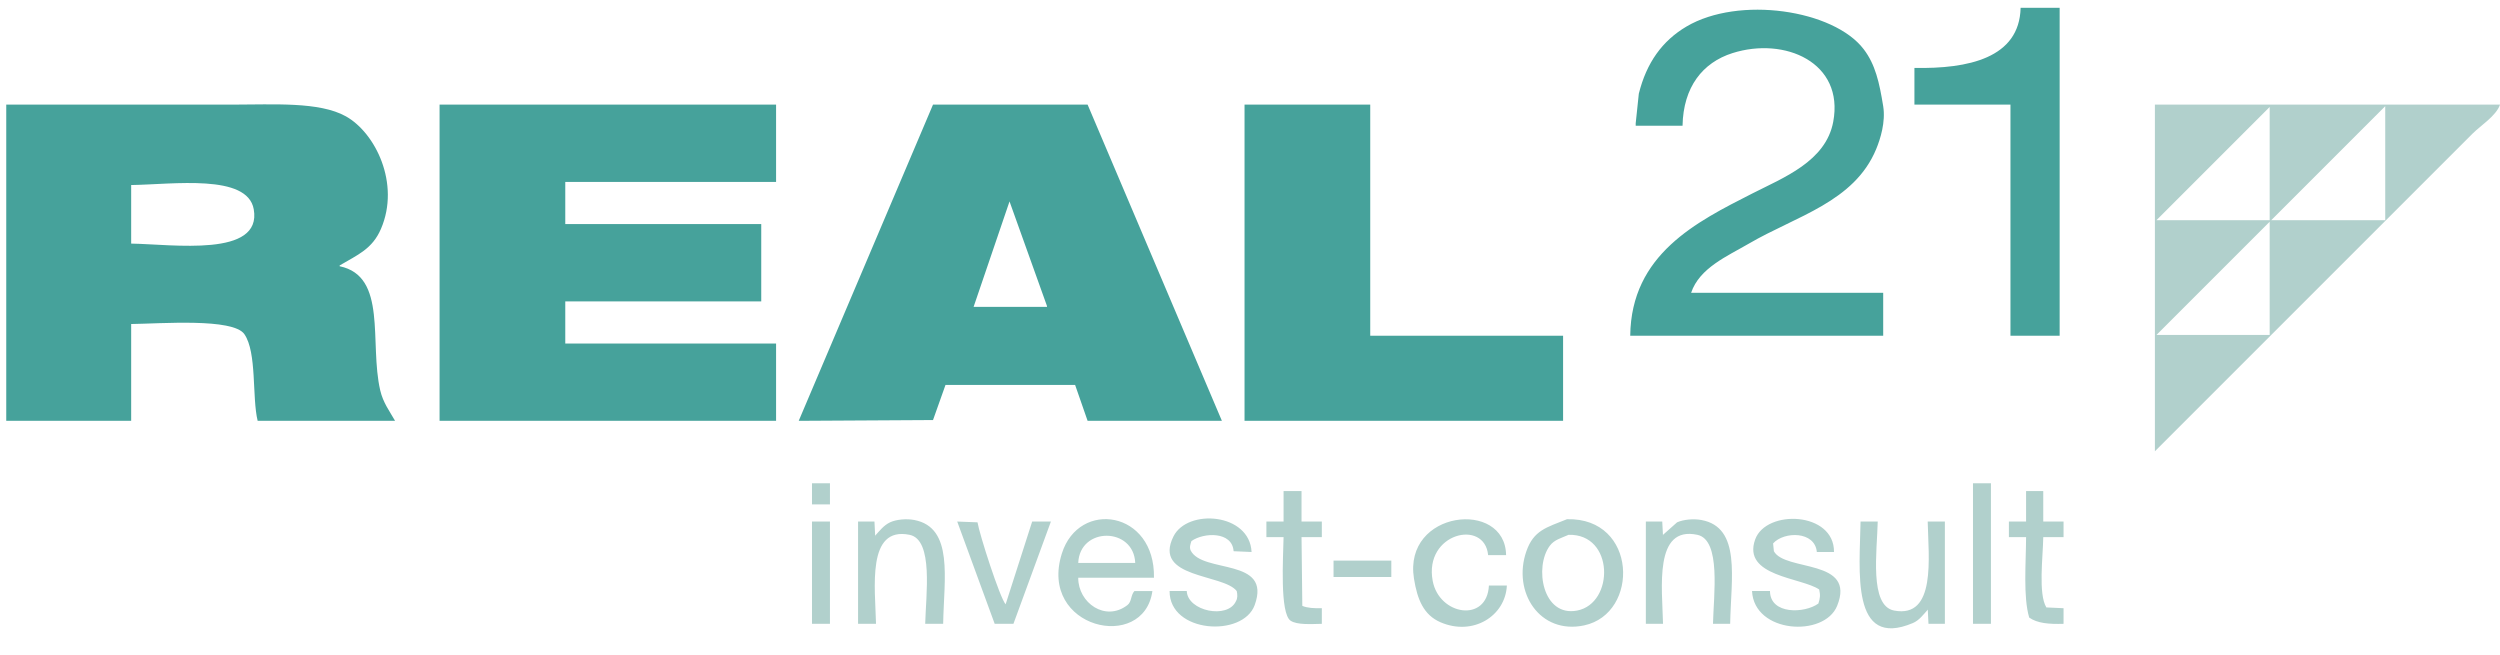 <svg xmlns="http://www.w3.org/2000/svg" width="399.93" height="104.791" viewBox="0 0 3202 839">
  <defs>
    <style>
      .cls-1 {
        fill: #b1d0cc;
      }

      .cls-1, .cls-2 {
        fill-rule: evenodd;
      }

      .cls-2 {
        fill: #46a29b;
      }
    </style>
  </defs>
  <path id="Color_Fill_1" data-name="Color Fill 1" class="cls-1" d="M2760,134h442c-4.68,14.216-24.91,26.914-35,37q-42.99,43-86,86L2760,578V134Zm295,148V136q-72.99,72.993-146,146h146Zm-148,0V137q-72.495,72.492-145,145h145Zm0,147V284q-72.495,72.492-145,145h145ZM1040,619h23v27h-23V619Zm1487,0h23V799h-23V619Zm-883,10h23v39h26v20h-26q0.495,44,1,88c6.37,2.779,15.01,3.183,25,3v20c-13.36.273-31.72,1.588-40-4-13.99-9.435-9.49-80.87-9-107h-22V668h22V629Zm951,0h22v39h26v20h-26c-0.34,24.921-6.6,72.9,4,90l22,1v20c-19,.56-33.55-0.7-44-8-7.87-26.6-4.1-69.843-4-103h-22V668h22V629ZM1208,799h-23c0.8-36.688,10.91-107.687-20-114-55.32-11.3-43.97,68.357-43,114h-23V668h21q0.495,10,1,20v-2c5.74-6.31,10.85-13.127,19-17,7.78-3.7,20.96-4.922,31-3C1221.68,675.7,1209.01,740.873,1208,799Zm270-59h-97c-0.2,32.188,34.82,56.8,63,35,5.74-4.439,4.11-12.862,9-18h23c-10.97,78.929-146.29,48.219-116-48C1381.93,639.322,1479.67,654.1,1478,740Zm125-33-23-1c-1.68-25.6-38.2-24.236-54-13-1.19,3.765-2.86,7.705-1,12,15.05,30.12,104.31,8.633,82,70-15.17,41.737-109.28,35.984-109-18h22c1.06,25.917,52.65,36.268,63,13,2.21-3.656,2.05-8.286,1-13-17.44-22.31-107.97-15.926-81-70C1520.92,651.079,1600.68,657.019,1603,707Zm326,4h-23c-4.44-46.831-82.46-28.214-71,33,8.29,44.249,69.59,54.028,72,6h23c-1.9,39.079-43.33,65-85,47-21.54-9.3-29.71-29.067-34-56C1797.07,653.527,1927.98,639.134,1929,711Zm78-46c90.28-2.28,93.19,120.775,22,136-56.63,12.112-92.33-42.484-74-95C1964.39,679.1,1980.68,675.675,2007,665Zm209,134h-22c0.8-36.742,10.56-107.462-20-114-55.94-11.967-44.97,68.135-44,114h-22V668h21q0.495,9.5,1,19v-2l18-16c8.2-3.607,20.75-4.856,31-3C2230.45,675.309,2216.99,740.756,2216,799Zm133-92h-22c-2.39-26.882-41.93-26.675-56-11,0.33,3.333.67,6.667,1,10,14.22,26.342,105.71,9.151,81,70-16.5,40.635-106.37,35.365-109-19h23c0.13,30.324,44.33,28.874,62,16,2.13-6.887,2.74-10.391,1-18-22.64-15.451-98.92-16.648-82-64C2261.93,652,2349.47,655.114,2349,707ZM1040,668h23V799h-23V668Zm186,0,26,1c2.41,15.206,28.57,96.667,36,105q16.995-53,34-106h24q-24,65.493-48,131h-24Q1250,733.507,1226,668Zm1157,0h22c-0.8,37.568-11.07,107.908,21,114,54.16,10.288,43.95-68.28,43-114h22V799h-21q-0.495-10-1-20v2c-5.57,6.151-10.85,13.549-19,17C2369.82,831.952,2382,729.881,2383,668ZM1381,721h73C1452.08,674.842,1382.98,674.334,1381,721Zm628-36c-9.6,4.3-18.19,6.2-24,14-20.18,27.064-9.38,91.567,35,83C2067.85,772.763,2067.68,683.345,2009,685Zm-301,33h74v21h-74V718Z"/>
  <path id="real" class="cls-2" d="M2588,10h50V430h-63V134H2452V87C2520.59,88.268,2586.56,74.594,2588,10ZM2412,375v55H2088c1.17-104.444,85.17-145.9,156-182,40.37-20.577,94.49-41.166,104-92,14.24-76.1-62.11-109.2-129-88-38.36,12.156-63.02,43.466-64,93h-60v-3q1.995-19,4-38c9.87-39.647,29.97-67.659,61-86,67.07-39.641,188.43-21.589,227,29,14.97,19.636,20.05,42.49,25,73,3.26,20.071-3.63,42.066-9,55-28.15,67.864-102.44,85.626-163,121-27.29,15.938-63.34,31.086-74,63h246ZM8,134H298c52.18,0,110.958-4.012,145,15,37.846,21.137,69.792,86.144,45,144-11.087,25.873-29.6,33.2-53,47v1c61.591,12.773,37.815,98.03,52,159,3.7,15.921,12.1,26.761,19,39H330c-7.365-30.08-.769-87.485-17-111-14.413-20.881-107.235-13.474-145-13V539H8V134Zm555,0H994v99H724v54H975v99H724v54H994v99H563V134Zm632,0h198Q1479,336.479,1565,539H1393q-7.995-23-16-46H1211q-7.995,22.5-16,45l-172,1Q1108.995,336.52,1195,134Zm399,0h161V430h247V539H1594V134ZM168,237v75c53.2,0.839,168.029,18.029,157-44C316.881,222.342,221.833,236.2,168,237Zm1125,21q-22.995,67.493-46,135h94v-1Q1317,325.007,1293,258Z"/>
</svg>
